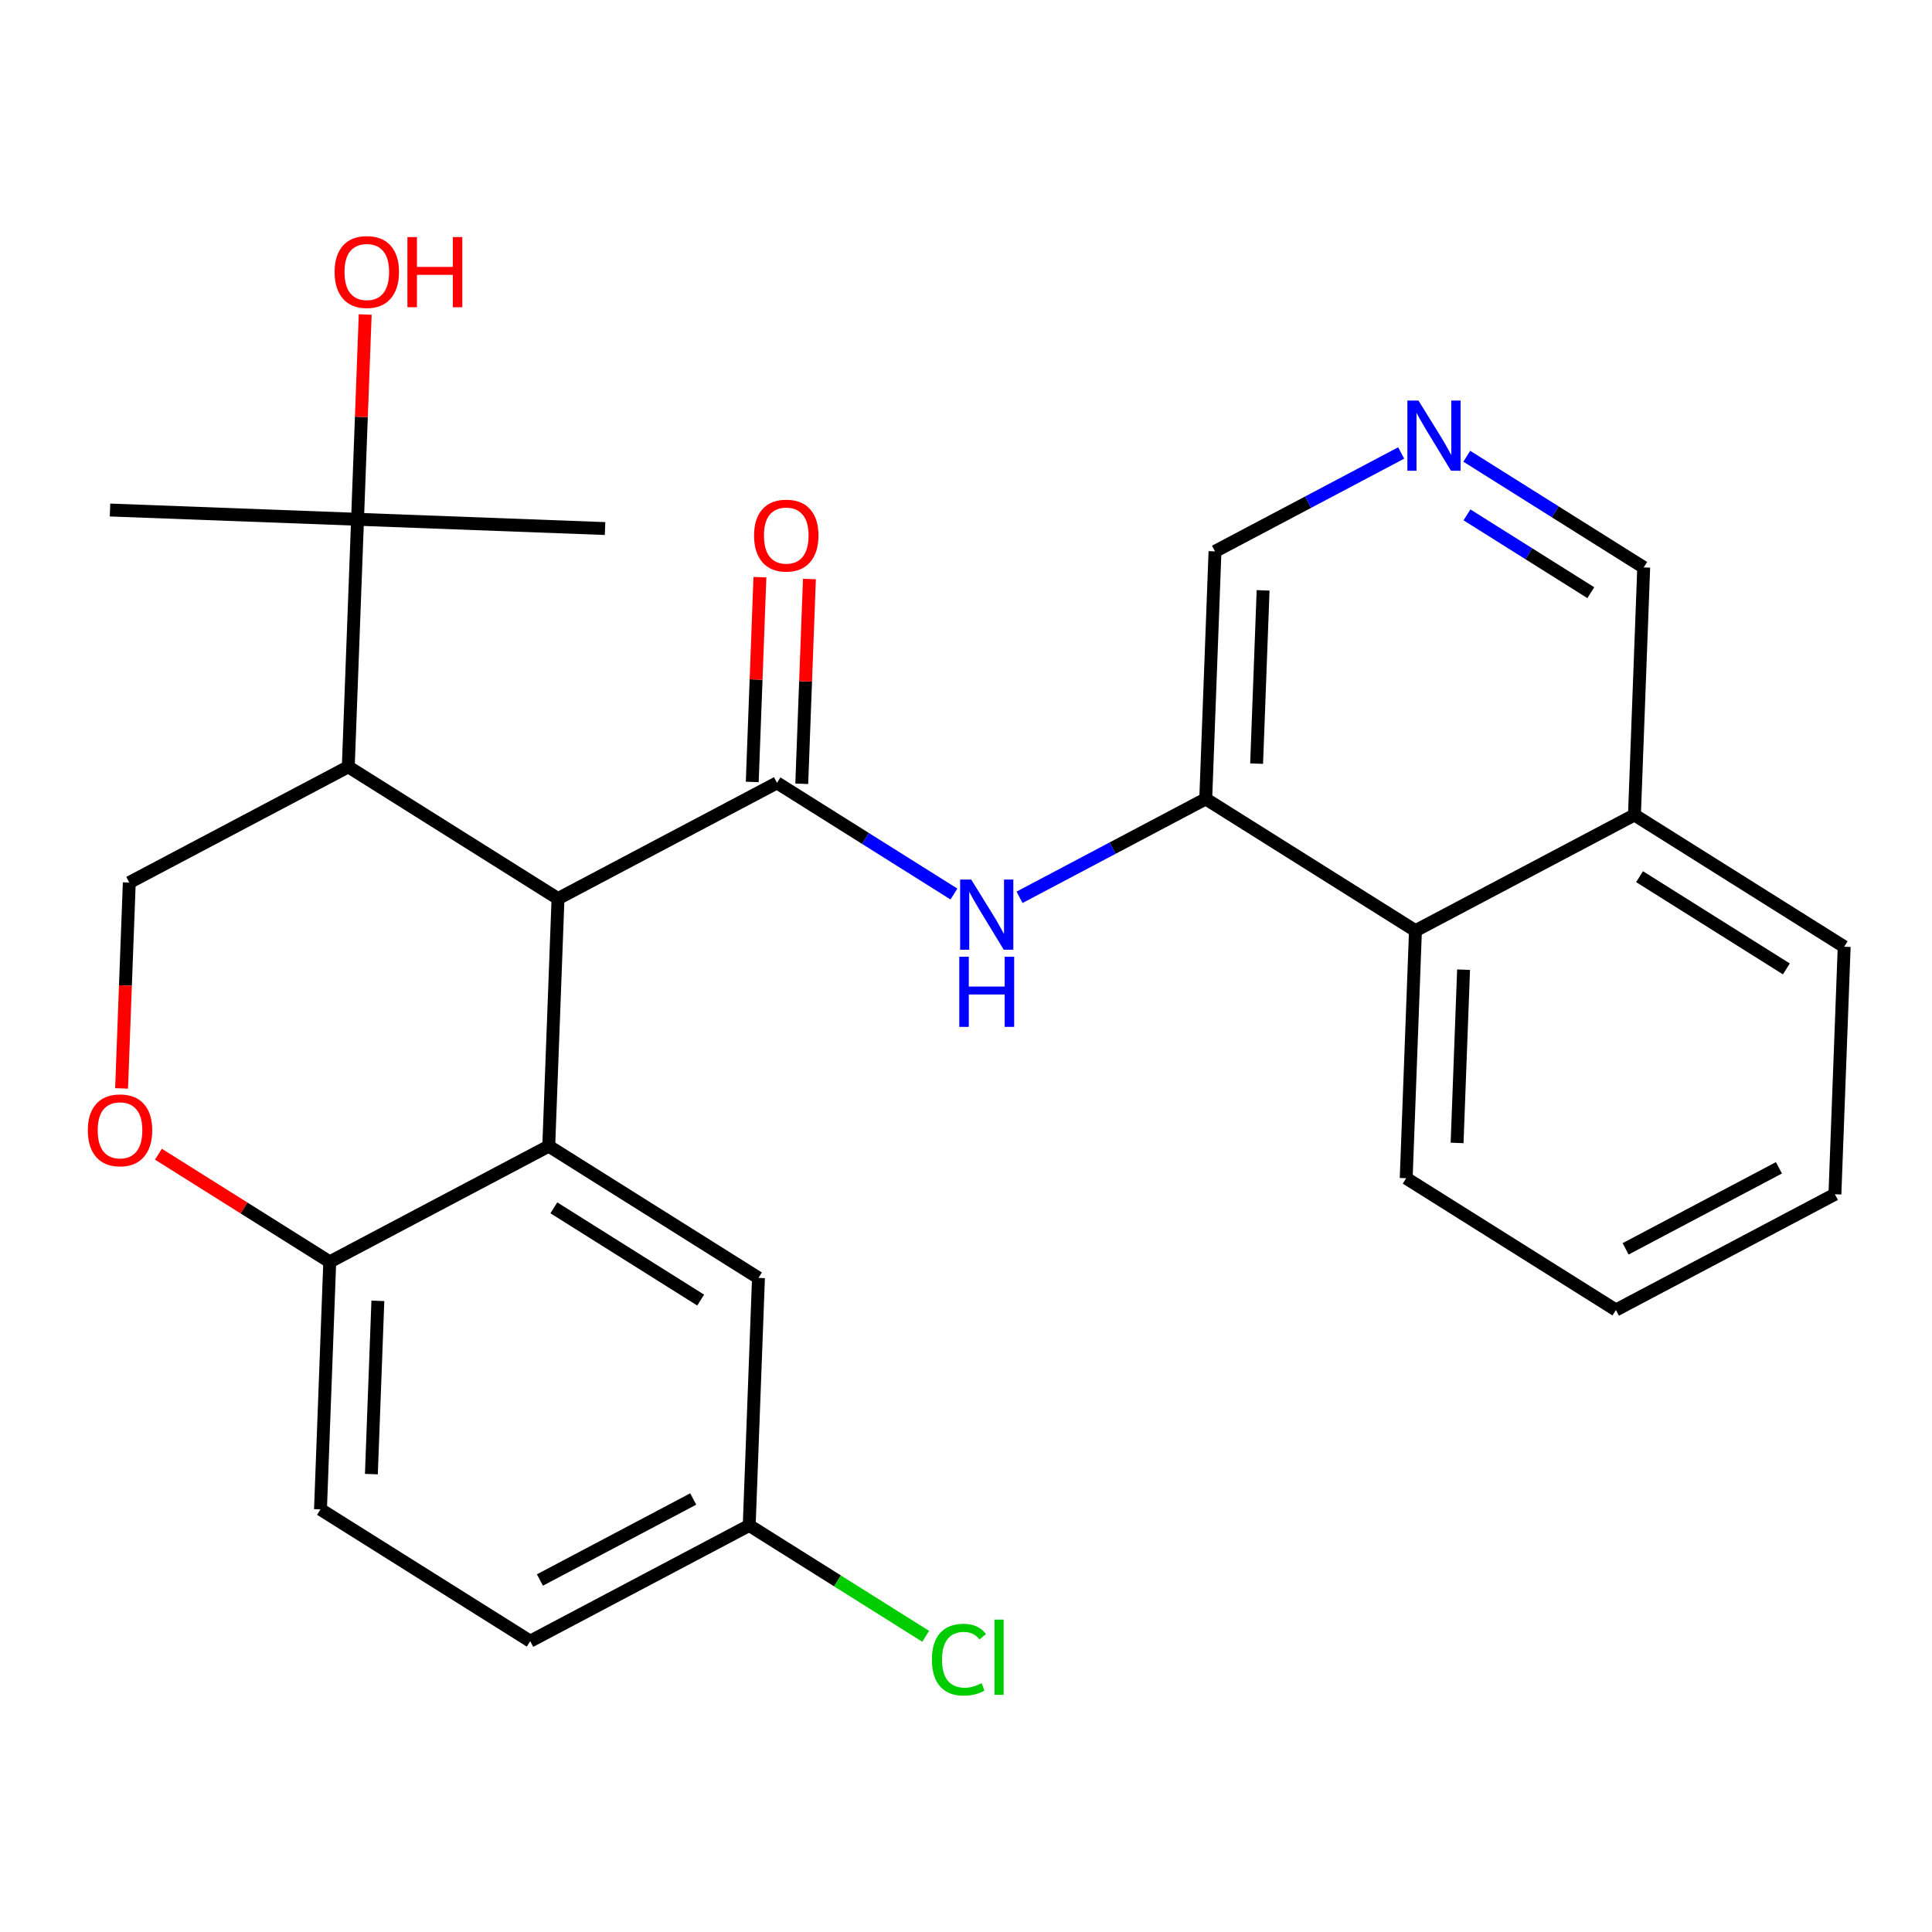 <?xml version='1.0' encoding='iso-8859-1'?>
<svg version='1.1' baseProfile='full'
              xmlns='http://www.w3.org/2000/svg'
                      xmlns:rdkit='http://www.rdkit.org/xml'
                      xmlns:xlink='http://www.w3.org/1999/xlink'
                  xml:space='preserve'
width='300px' height='300px' viewBox='0 0 300 300'>
<!-- END OF HEADER -->
<rect style='opacity:1.0;fill:#FFFFFF;stroke:none' width='300' height='300' x='0' y='0'> </rect>
<rect style='opacity:1.0;fill:#FFFFFF;stroke:none' width='300' height='300' x='0' y='0'> </rect>
<path class='bond-0 atom-0 atom-1' d='M 17.083,79.196 L 55.519,80.635' style='fill:none;fill-rule:evenodd;stroke:#000000;stroke-width:2.0px;stroke-linecap:butt;stroke-linejoin:miter;stroke-opacity:1' />
<path class='bond-1 atom-1 atom-2' d='M 55.519,80.635 L 93.954,82.073' style='fill:none;fill-rule:evenodd;stroke:#000000;stroke-width:2.0px;stroke-linecap:butt;stroke-linejoin:miter;stroke-opacity:1' />
<path class='bond-2 atom-1 atom-3' d='M 55.519,80.635 L 56.114,64.736' style='fill:none;fill-rule:evenodd;stroke:#000000;stroke-width:2.0px;stroke-linecap:butt;stroke-linejoin:miter;stroke-opacity:1' />
<path class='bond-2 atom-1 atom-3' d='M 56.114,64.736 L 56.709,48.838' style='fill:none;fill-rule:evenodd;stroke:#FF0000;stroke-width:2.0px;stroke-linecap:butt;stroke-linejoin:miter;stroke-opacity:1' />
<path class='bond-3 atom-1 atom-4' d='M 55.519,80.635 L 54.08,119.07' style='fill:none;fill-rule:evenodd;stroke:#000000;stroke-width:2.0px;stroke-linecap:butt;stroke-linejoin:miter;stroke-opacity:1' />
<path class='bond-4 atom-4 atom-5' d='M 54.08,119.07 L 20.075,137.042' style='fill:none;fill-rule:evenodd;stroke:#000000;stroke-width:2.0px;stroke-linecap:butt;stroke-linejoin:miter;stroke-opacity:1' />
<path class='bond-27 atom-14 atom-4' d='M 86.647,139.534 L 54.08,119.07' style='fill:none;fill-rule:evenodd;stroke:#000000;stroke-width:2.0px;stroke-linecap:butt;stroke-linejoin:miter;stroke-opacity:1' />
<path class='bond-5 atom-5 atom-6' d='M 20.075,137.042 L 19.477,153.025' style='fill:none;fill-rule:evenodd;stroke:#000000;stroke-width:2.0px;stroke-linecap:butt;stroke-linejoin:miter;stroke-opacity:1' />
<path class='bond-5 atom-5 atom-6' d='M 19.477,153.025 L 18.879,169.008' style='fill:none;fill-rule:evenodd;stroke:#FF0000;stroke-width:2.0px;stroke-linecap:butt;stroke-linejoin:miter;stroke-opacity:1' />
<path class='bond-6 atom-6 atom-7' d='M 24.598,179.224 L 37.901,187.582' style='fill:none;fill-rule:evenodd;stroke:#FF0000;stroke-width:2.0px;stroke-linecap:butt;stroke-linejoin:miter;stroke-opacity:1' />
<path class='bond-6 atom-6 atom-7' d='M 37.901,187.582 L 51.203,195.941' style='fill:none;fill-rule:evenodd;stroke:#000000;stroke-width:2.0px;stroke-linecap:butt;stroke-linejoin:miter;stroke-opacity:1' />
<path class='bond-7 atom-7 atom-8' d='M 51.203,195.941 L 49.765,234.377' style='fill:none;fill-rule:evenodd;stroke:#000000;stroke-width:2.0px;stroke-linecap:butt;stroke-linejoin:miter;stroke-opacity:1' />
<path class='bond-7 atom-7 atom-8' d='M 58.675,201.994 L 57.668,228.899' style='fill:none;fill-rule:evenodd;stroke:#000000;stroke-width:2.0px;stroke-linecap:butt;stroke-linejoin:miter;stroke-opacity:1' />
<path class='bond-29 atom-13 atom-7' d='M 85.209,177.969 L 51.203,195.941' style='fill:none;fill-rule:evenodd;stroke:#000000;stroke-width:2.0px;stroke-linecap:butt;stroke-linejoin:miter;stroke-opacity:1' />
<path class='bond-8 atom-8 atom-9' d='M 49.765,234.377 L 82.332,254.84' style='fill:none;fill-rule:evenodd;stroke:#000000;stroke-width:2.0px;stroke-linecap:butt;stroke-linejoin:miter;stroke-opacity:1' />
<path class='bond-9 atom-9 atom-10' d='M 82.332,254.84 L 116.337,236.868' style='fill:none;fill-rule:evenodd;stroke:#000000;stroke-width:2.0px;stroke-linecap:butt;stroke-linejoin:miter;stroke-opacity:1' />
<path class='bond-9 atom-9 atom-10' d='M 83.838,245.343 L 107.642,232.763' style='fill:none;fill-rule:evenodd;stroke:#000000;stroke-width:2.0px;stroke-linecap:butt;stroke-linejoin:miter;stroke-opacity:1' />
<path class='bond-10 atom-10 atom-11' d='M 116.337,236.868 L 130.04,245.478' style='fill:none;fill-rule:evenodd;stroke:#000000;stroke-width:2.0px;stroke-linecap:butt;stroke-linejoin:miter;stroke-opacity:1' />
<path class='bond-10 atom-10 atom-11' d='M 130.04,245.478 L 143.742,254.088' style='fill:none;fill-rule:evenodd;stroke:#00CC00;stroke-width:2.0px;stroke-linecap:butt;stroke-linejoin:miter;stroke-opacity:1' />
<path class='bond-11 atom-10 atom-12' d='M 116.337,236.868 L 117.775,198.433' style='fill:none;fill-rule:evenodd;stroke:#000000;stroke-width:2.0px;stroke-linecap:butt;stroke-linejoin:miter;stroke-opacity:1' />
<path class='bond-12 atom-12 atom-13' d='M 117.775,198.433 L 85.209,177.969' style='fill:none;fill-rule:evenodd;stroke:#000000;stroke-width:2.0px;stroke-linecap:butt;stroke-linejoin:miter;stroke-opacity:1' />
<path class='bond-12 atom-12 atom-13' d='M 108.798,201.876 L 86.001,187.552' style='fill:none;fill-rule:evenodd;stroke:#000000;stroke-width:2.0px;stroke-linecap:butt;stroke-linejoin:miter;stroke-opacity:1' />
<path class='bond-13 atom-13 atom-14' d='M 85.209,177.969 L 86.647,139.534' style='fill:none;fill-rule:evenodd;stroke:#000000;stroke-width:2.0px;stroke-linecap:butt;stroke-linejoin:miter;stroke-opacity:1' />
<path class='bond-14 atom-14 atom-15' d='M 86.647,139.534 L 120.652,121.562' style='fill:none;fill-rule:evenodd;stroke:#000000;stroke-width:2.0px;stroke-linecap:butt;stroke-linejoin:miter;stroke-opacity:1' />
<path class='bond-15 atom-15 atom-16' d='M 124.496,121.706 L 125.091,105.807' style='fill:none;fill-rule:evenodd;stroke:#000000;stroke-width:2.0px;stroke-linecap:butt;stroke-linejoin:miter;stroke-opacity:1' />
<path class='bond-15 atom-15 atom-16' d='M 125.091,105.807 L 125.686,89.909' style='fill:none;fill-rule:evenodd;stroke:#FF0000;stroke-width:2.0px;stroke-linecap:butt;stroke-linejoin:miter;stroke-opacity:1' />
<path class='bond-15 atom-15 atom-16' d='M 116.809,121.418 L 117.404,105.519' style='fill:none;fill-rule:evenodd;stroke:#000000;stroke-width:2.0px;stroke-linecap:butt;stroke-linejoin:miter;stroke-opacity:1' />
<path class='bond-15 atom-15 atom-16' d='M 117.404,105.519 L 117.999,89.621' style='fill:none;fill-rule:evenodd;stroke:#FF0000;stroke-width:2.0px;stroke-linecap:butt;stroke-linejoin:miter;stroke-opacity:1' />
<path class='bond-16 atom-15 atom-17' d='M 120.652,121.562 L 134.39,130.194' style='fill:none;fill-rule:evenodd;stroke:#000000;stroke-width:2.0px;stroke-linecap:butt;stroke-linejoin:miter;stroke-opacity:1' />
<path class='bond-16 atom-15 atom-17' d='M 134.39,130.194 L 148.127,138.825' style='fill:none;fill-rule:evenodd;stroke:#0000FF;stroke-width:2.0px;stroke-linecap:butt;stroke-linejoin:miter;stroke-opacity:1' />
<path class='bond-17 atom-17 atom-18' d='M 158.312,139.334 L 172.768,131.694' style='fill:none;fill-rule:evenodd;stroke:#0000FF;stroke-width:2.0px;stroke-linecap:butt;stroke-linejoin:miter;stroke-opacity:1' />
<path class='bond-17 atom-17 atom-18' d='M 172.768,131.694 L 187.225,124.053' style='fill:none;fill-rule:evenodd;stroke:#000000;stroke-width:2.0px;stroke-linecap:butt;stroke-linejoin:miter;stroke-opacity:1' />
<path class='bond-18 atom-18 atom-19' d='M 187.225,124.053 L 188.663,85.618' style='fill:none;fill-rule:evenodd;stroke:#000000;stroke-width:2.0px;stroke-linecap:butt;stroke-linejoin:miter;stroke-opacity:1' />
<path class='bond-18 atom-18 atom-19' d='M 195.127,118.576 L 196.134,91.671' style='fill:none;fill-rule:evenodd;stroke:#000000;stroke-width:2.0px;stroke-linecap:butt;stroke-linejoin:miter;stroke-opacity:1' />
<path class='bond-28 atom-27 atom-18' d='M 219.791,144.517 L 187.225,124.053' style='fill:none;fill-rule:evenodd;stroke:#000000;stroke-width:2.0px;stroke-linecap:butt;stroke-linejoin:miter;stroke-opacity:1' />
<path class='bond-19 atom-19 atom-20' d='M 188.663,85.618 L 203.12,77.978' style='fill:none;fill-rule:evenodd;stroke:#000000;stroke-width:2.0px;stroke-linecap:butt;stroke-linejoin:miter;stroke-opacity:1' />
<path class='bond-19 atom-19 atom-20' d='M 203.12,77.978 L 217.576,70.337' style='fill:none;fill-rule:evenodd;stroke:#0000FF;stroke-width:2.0px;stroke-linecap:butt;stroke-linejoin:miter;stroke-opacity:1' />
<path class='bond-20 atom-20 atom-21' d='M 227.761,70.846 L 241.498,79.478' style='fill:none;fill-rule:evenodd;stroke:#0000FF;stroke-width:2.0px;stroke-linecap:butt;stroke-linejoin:miter;stroke-opacity:1' />
<path class='bond-20 atom-20 atom-21' d='M 241.498,79.478 L 255.235,88.109' style='fill:none;fill-rule:evenodd;stroke:#000000;stroke-width:2.0px;stroke-linecap:butt;stroke-linejoin:miter;stroke-opacity:1' />
<path class='bond-20 atom-20 atom-21' d='M 227.789,79.949 L 237.405,85.991' style='fill:none;fill-rule:evenodd;stroke:#0000FF;stroke-width:2.0px;stroke-linecap:butt;stroke-linejoin:miter;stroke-opacity:1' />
<path class='bond-20 atom-20 atom-21' d='M 237.405,85.991 L 247.021,92.033' style='fill:none;fill-rule:evenodd;stroke:#000000;stroke-width:2.0px;stroke-linecap:butt;stroke-linejoin:miter;stroke-opacity:1' />
<path class='bond-21 atom-21 atom-22' d='M 255.235,88.109 L 253.797,126.545' style='fill:none;fill-rule:evenodd;stroke:#000000;stroke-width:2.0px;stroke-linecap:butt;stroke-linejoin:miter;stroke-opacity:1' />
<path class='bond-22 atom-22 atom-23' d='M 253.797,126.545 L 286.364,147.008' style='fill:none;fill-rule:evenodd;stroke:#000000;stroke-width:2.0px;stroke-linecap:butt;stroke-linejoin:miter;stroke-opacity:1' />
<path class='bond-22 atom-22 atom-23' d='M 254.589,136.128 L 277.386,150.452' style='fill:none;fill-rule:evenodd;stroke:#000000;stroke-width:2.0px;stroke-linecap:butt;stroke-linejoin:miter;stroke-opacity:1' />
<path class='bond-30 atom-27 atom-22' d='M 219.791,144.517 L 253.797,126.545' style='fill:none;fill-rule:evenodd;stroke:#000000;stroke-width:2.0px;stroke-linecap:butt;stroke-linejoin:miter;stroke-opacity:1' />
<path class='bond-23 atom-23 atom-24' d='M 286.364,147.008 L 284.925,185.444' style='fill:none;fill-rule:evenodd;stroke:#000000;stroke-width:2.0px;stroke-linecap:butt;stroke-linejoin:miter;stroke-opacity:1' />
<path class='bond-24 atom-24 atom-25' d='M 284.925,185.444 L 250.92,203.416' style='fill:none;fill-rule:evenodd;stroke:#000000;stroke-width:2.0px;stroke-linecap:butt;stroke-linejoin:miter;stroke-opacity:1' />
<path class='bond-24 atom-24 atom-25' d='M 276.23,181.338 L 252.426,193.919' style='fill:none;fill-rule:evenodd;stroke:#000000;stroke-width:2.0px;stroke-linecap:butt;stroke-linejoin:miter;stroke-opacity:1' />
<path class='bond-25 atom-25 atom-26' d='M 250.92,203.416 L 218.353,182.952' style='fill:none;fill-rule:evenodd;stroke:#000000;stroke-width:2.0px;stroke-linecap:butt;stroke-linejoin:miter;stroke-opacity:1' />
<path class='bond-26 atom-26 atom-27' d='M 218.353,182.952 L 219.791,144.517' style='fill:none;fill-rule:evenodd;stroke:#000000;stroke-width:2.0px;stroke-linecap:butt;stroke-linejoin:miter;stroke-opacity:1' />
<path class='bond-26 atom-26 atom-27' d='M 226.256,177.475 L 227.263,150.57' style='fill:none;fill-rule:evenodd;stroke:#000000;stroke-width:2.0px;stroke-linecap:butt;stroke-linejoin:miter;stroke-opacity:1' />
<path  class='atom-3' d='M 51.957 42.23
Q 51.957 39.614, 53.249 38.153
Q 54.542 36.691, 56.957 36.691
Q 59.373 36.691, 60.665 38.153
Q 61.957 39.614, 61.957 42.23
Q 61.957 44.876, 60.65 46.384
Q 59.342 47.876, 56.957 47.876
Q 54.557 47.876, 53.249 46.384
Q 51.957 44.892, 51.957 42.23
M 56.957 46.645
Q 58.619 46.645, 59.511 45.538
Q 60.419 44.415, 60.419 42.23
Q 60.419 40.092, 59.511 39.014
Q 58.619 37.922, 56.957 37.922
Q 55.296 37.922, 54.388 38.999
Q 53.496 40.076, 53.496 42.23
Q 53.496 44.43, 54.388 45.538
Q 55.296 46.645, 56.957 46.645
' fill='#FF0000'/>
<path  class='atom-3' d='M 63.265 36.815
L 64.742 36.815
L 64.742 41.445
L 70.311 41.445
L 70.311 36.815
L 71.788 36.815
L 71.788 47.707
L 70.311 47.707
L 70.311 42.676
L 64.742 42.676
L 64.742 47.707
L 63.265 47.707
L 63.265 36.815
' fill='#FF0000'/>
<path  class='atom-6' d='M 13.636 175.508
Q 13.636 172.893, 14.929 171.431
Q 16.221 169.97, 18.637 169.97
Q 21.052 169.97, 22.344 171.431
Q 23.637 172.893, 23.637 175.508
Q 23.637 178.155, 22.329 179.662
Q 21.021 181.155, 18.637 181.155
Q 16.236 181.155, 14.929 179.662
Q 13.636 178.17, 13.636 175.508
M 18.637 179.924
Q 20.298 179.924, 21.19 178.816
Q 22.098 177.693, 22.098 175.508
Q 22.098 173.37, 21.19 172.293
Q 20.298 171.201, 18.637 171.201
Q 16.975 171.201, 16.067 172.277
Q 15.175 173.354, 15.175 175.508
Q 15.175 177.708, 16.067 178.816
Q 16.975 179.924, 18.637 179.924
' fill='#FF0000'/>
<path  class='atom-11' d='M 144.704 257.708
Q 144.704 255.001, 145.965 253.585
Q 147.242 252.155, 149.658 252.155
Q 151.904 252.155, 153.104 253.739
L 152.089 254.57
Q 151.212 253.416, 149.658 253.416
Q 148.011 253.416, 147.135 254.524
Q 146.273 255.616, 146.273 257.708
Q 146.273 259.862, 147.165 260.97
Q 148.073 262.078, 149.827 262.078
Q 151.027 262.078, 152.427 261.355
L 152.858 262.509
Q 152.289 262.878, 151.427 263.093
Q 150.565 263.309, 149.612 263.309
Q 147.242 263.309, 145.965 261.862
Q 144.704 260.416, 144.704 257.708
' fill='#00CC00'/>
<path  class='atom-11' d='M 154.427 251.493
L 155.842 251.493
L 155.842 263.17
L 154.427 263.17
L 154.427 251.493
' fill='#00CC00'/>
<path  class='atom-16' d='M 117.091 83.157
Q 117.091 80.541, 118.383 79.08
Q 119.676 77.618, 122.091 77.618
Q 124.506 77.618, 125.799 79.08
Q 127.091 80.541, 127.091 83.157
Q 127.091 85.803, 125.783 87.311
Q 124.476 88.803, 122.091 88.803
Q 119.691 88.803, 118.383 87.311
Q 117.091 85.819, 117.091 83.157
M 122.091 87.573
Q 123.753 87.573, 124.645 86.465
Q 125.553 85.342, 125.553 83.157
Q 125.553 81.019, 124.645 79.942
Q 123.753 78.849, 122.091 78.849
Q 120.429 78.849, 119.522 79.926
Q 118.629 81.003, 118.629 83.157
Q 118.629 85.357, 119.522 86.465
Q 120.429 87.573, 122.091 87.573
' fill='#FF0000'/>
<path  class='atom-17' d='M 150.812 136.579
L 154.381 142.348
Q 154.735 142.917, 155.304 143.948
Q 155.873 144.979, 155.904 145.041
L 155.904 136.579
L 157.35 136.579
L 157.35 147.471
L 155.858 147.471
L 152.027 141.164
Q 151.581 140.425, 151.104 139.579
Q 150.642 138.733, 150.504 138.471
L 150.504 147.471
L 149.088 147.471
L 149.088 136.579
L 150.812 136.579
' fill='#0000FF'/>
<path  class='atom-17' d='M 148.958 148.561
L 150.435 148.561
L 150.435 153.192
L 156.004 153.192
L 156.004 148.561
L 157.481 148.561
L 157.481 159.453
L 156.004 159.453
L 156.004 154.422
L 150.435 154.422
L 150.435 159.453
L 148.958 159.453
L 148.958 148.561
' fill='#0000FF'/>
<path  class='atom-20' d='M 220.261 62.2
L 223.83 67.969
Q 224.184 68.538, 224.753 69.569
Q 225.322 70.6, 225.353 70.661
L 225.353 62.2
L 226.799 62.2
L 226.799 73.092
L 225.307 73.092
L 221.476 66.784
Q 221.03 66.046, 220.553 65.2
Q 220.091 64.353, 219.953 64.092
L 219.953 73.092
L 218.538 73.092
L 218.538 62.2
L 220.261 62.2
' fill='#0000FF'/>
</svg>
